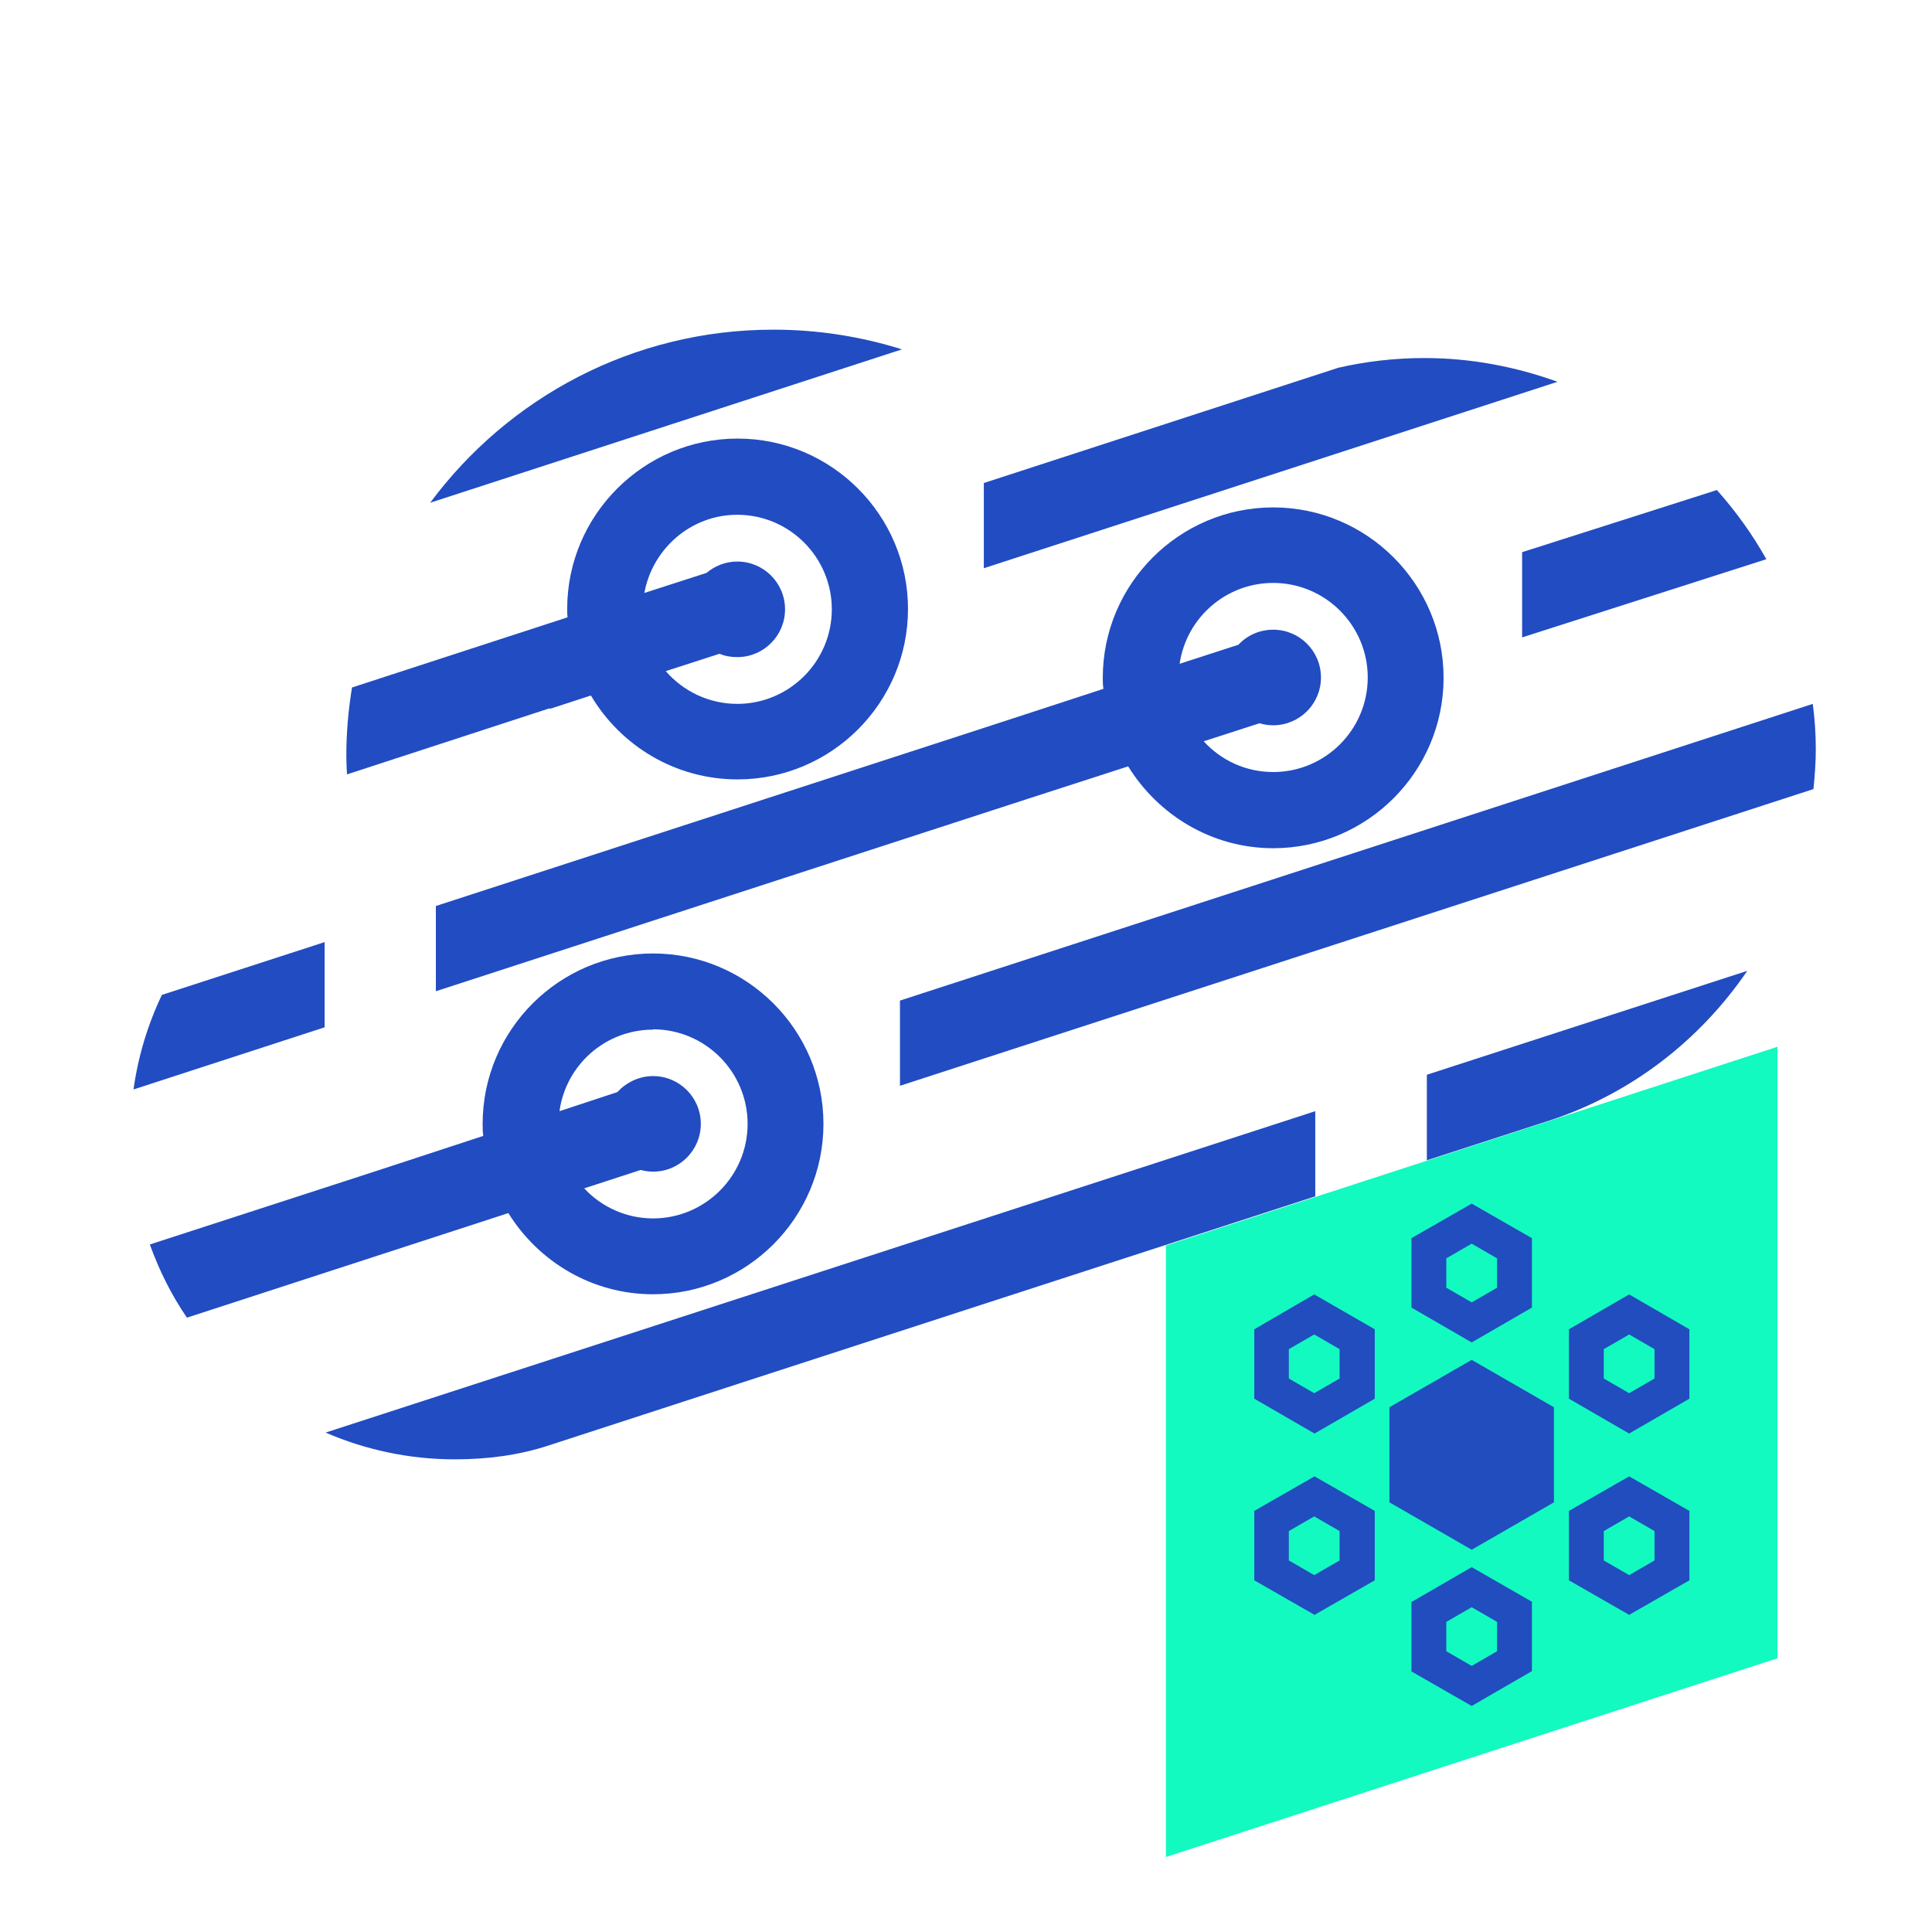 <svg width="101" height="101" viewBox="0 0 101 101" fill="none" xmlns="http://www.w3.org/2000/svg">
<path d="M40.428 17.234C33.074 17.234 26.559 20.797 22.489 26.282L47.152 18.264C45.039 17.601 42.786 17.234 40.445 17.234H40.428Z" fill="#214CC2"/>
<path d="M74.454 18.718C72.917 18.718 71.415 18.893 69.965 19.225L51.432 25.251V29.705L81.423 19.959C79.24 19.173 76.917 18.718 74.471 18.718H74.454Z" fill="#214CC2"/>
<path d="M28.743 37.059L30.891 36.36C32.446 38.98 35.293 40.745 38.559 40.745C43.468 40.745 47.468 36.745 47.468 31.836C47.468 26.928 43.468 22.928 38.559 22.928C33.651 22.928 29.651 26.928 29.651 31.836C29.651 31.994 29.651 32.133 29.669 32.273L26.123 33.426L18.402 35.941C18.21 37.111 18.105 38.299 18.105 39.522C18.105 39.836 18.123 40.151 18.14 40.483L28.743 37.024V37.059ZM38.542 26.911C41.267 26.911 43.485 29.129 43.485 31.854C43.485 34.579 41.267 36.797 38.542 36.797C37.057 36.797 35.712 36.133 34.804 35.085L37.616 34.177C37.896 34.299 38.21 34.352 38.542 34.352C39.922 34.352 41.04 33.234 41.04 31.854C41.04 30.474 39.922 29.356 38.542 29.356C37.931 29.356 37.372 29.583 36.935 29.95L33.686 30.998C34.105 28.692 36.114 26.911 38.542 26.911Z" fill="#214CC2"/>
<path d="M47.048 52.308V56.762L94.802 41.251C94.872 40.57 94.925 39.871 94.925 39.172C94.925 38.369 94.872 37.583 94.767 36.797L47.048 52.308Z" fill="#214CC2"/>
<path d="M23.782 76.29C25.476 76.29 27.1 76.08 28.655 75.574C34.384 73.705 42.681 71.015 51.275 68.22L68.759 62.543V58.089L17.022 74.892C19.083 75.783 21.371 76.29 23.764 76.29H23.782Z" fill="#214CC2"/>
<path d="M74.593 60.657L81.056 58.561C85.283 57.163 88.864 54.386 91.344 50.753L74.593 56.185V60.639V60.657Z" fill="#214CC2"/>
<path d="M22.786 47.364V51.819L53.738 41.758L58.978 40.063C60.55 42.613 63.362 44.343 66.559 44.343C71.467 44.343 75.467 40.343 75.467 35.434C75.467 30.526 71.467 26.526 66.559 26.526C61.651 26.526 57.651 30.526 57.651 35.434C57.651 35.627 57.651 35.819 57.685 36.011L52.393 37.74L22.786 47.364ZM66.559 30.474C69.284 30.474 71.502 32.692 71.502 35.417C71.502 38.142 69.284 40.36 66.559 40.36C65.126 40.36 63.834 39.749 62.926 38.753L65.843 37.81C66.07 37.88 66.314 37.915 66.559 37.915C67.939 37.915 69.056 36.797 69.056 35.417C69.056 34.037 67.939 32.919 66.559 32.919C65.843 32.919 65.196 33.216 64.742 33.705L61.668 34.701C62.017 32.308 64.078 30.474 66.559 30.474Z" fill="#214CC2"/>
<path d="M16.97 49.251L8.463 52.011C7.73 53.548 7.223 55.207 6.979 56.954L16.97 53.705V49.251Z" fill="#214CC2"/>
<path d="M79.572 33.321L92.34 29.234C91.606 27.924 90.733 26.718 89.755 25.618L79.572 28.867V33.321Z" fill="#214CC2"/>
<path d="M34.14 67.661C39.048 67.661 43.048 63.661 43.048 58.753C43.048 53.845 39.048 49.845 34.14 49.845C29.231 49.845 25.231 53.845 25.231 58.753C25.231 58.962 25.231 59.172 25.266 59.382L19.887 61.146L7.834 65.058C8.323 66.421 8.97 67.713 9.773 68.884L26.576 63.417C28.148 65.949 30.943 67.661 34.14 67.661ZM34.14 53.81C36.864 53.81 39.083 56.028 39.083 58.753C39.083 61.478 36.864 63.696 34.14 63.696C32.725 63.696 31.432 63.085 30.541 62.124L33.493 61.163C33.703 61.216 33.913 61.251 34.14 61.251C35.519 61.251 36.637 60.133 36.637 58.753C36.637 57.373 35.519 56.255 34.14 56.255C33.406 56.255 32.742 56.587 32.271 57.093L29.249 58.089C29.581 55.679 31.642 53.827 34.14 53.827V53.81Z" fill="#214CC2"/>
<path d="M92.92 86.691L60.952 97.08V65.112L92.92 54.722V86.691Z" fill="#12FABF"/>
<path d="M80.085 68.357V64.728L76.936 62.922L73.787 64.728V68.357L76.936 70.179L80.085 68.357ZM75.609 65.783L76.936 65.016L78.262 65.783V67.318L76.936 68.085L75.609 67.318V65.783Z" fill="#214DBF"/>
<path d="M85.168 67.669L82.019 69.492V73.12L85.168 74.942L88.317 73.12V69.492L85.168 67.669ZM86.494 72.065L85.168 72.832L83.841 72.065V70.53L85.168 69.763L86.494 70.53V72.065Z" fill="#214DBF"/>
<path d="M82.019 78.986V82.615L85.168 84.421L88.317 82.615V78.986L85.168 77.18L82.019 78.986ZM86.494 81.576L85.168 82.343L83.841 81.576V80.041L85.168 79.274L86.494 80.041V81.576Z" fill="#214DBF"/>
<path d="M73.787 83.75V87.378L76.936 89.184L80.085 87.362V83.734L76.936 81.927L73.787 83.75ZM78.262 86.323L76.936 87.09L75.609 86.323V84.788L76.936 84.021L78.262 84.788V86.323Z" fill="#214DBF"/>
<path d="M65.571 78.986V82.615L68.72 84.421L71.869 82.615V78.986L68.72 77.18L65.571 78.986ZM70.031 81.576L68.704 82.343L67.377 81.576V80.041L68.704 79.274L70.031 80.041V81.576Z" fill="#214DBF"/>
<path d="M65.571 69.492V73.12L68.72 74.942L71.869 73.12V69.492L68.704 67.669L65.571 69.492ZM70.031 72.065L68.704 72.832L67.377 72.065V70.53L68.704 69.763L70.031 70.53V72.065Z" fill="#214DBF"/>
<path d="M72.636 73.567V78.539L76.936 81.016L81.236 78.539V73.567L76.936 71.09L72.636 73.567Z" fill="#214DBF"/>
</svg>
